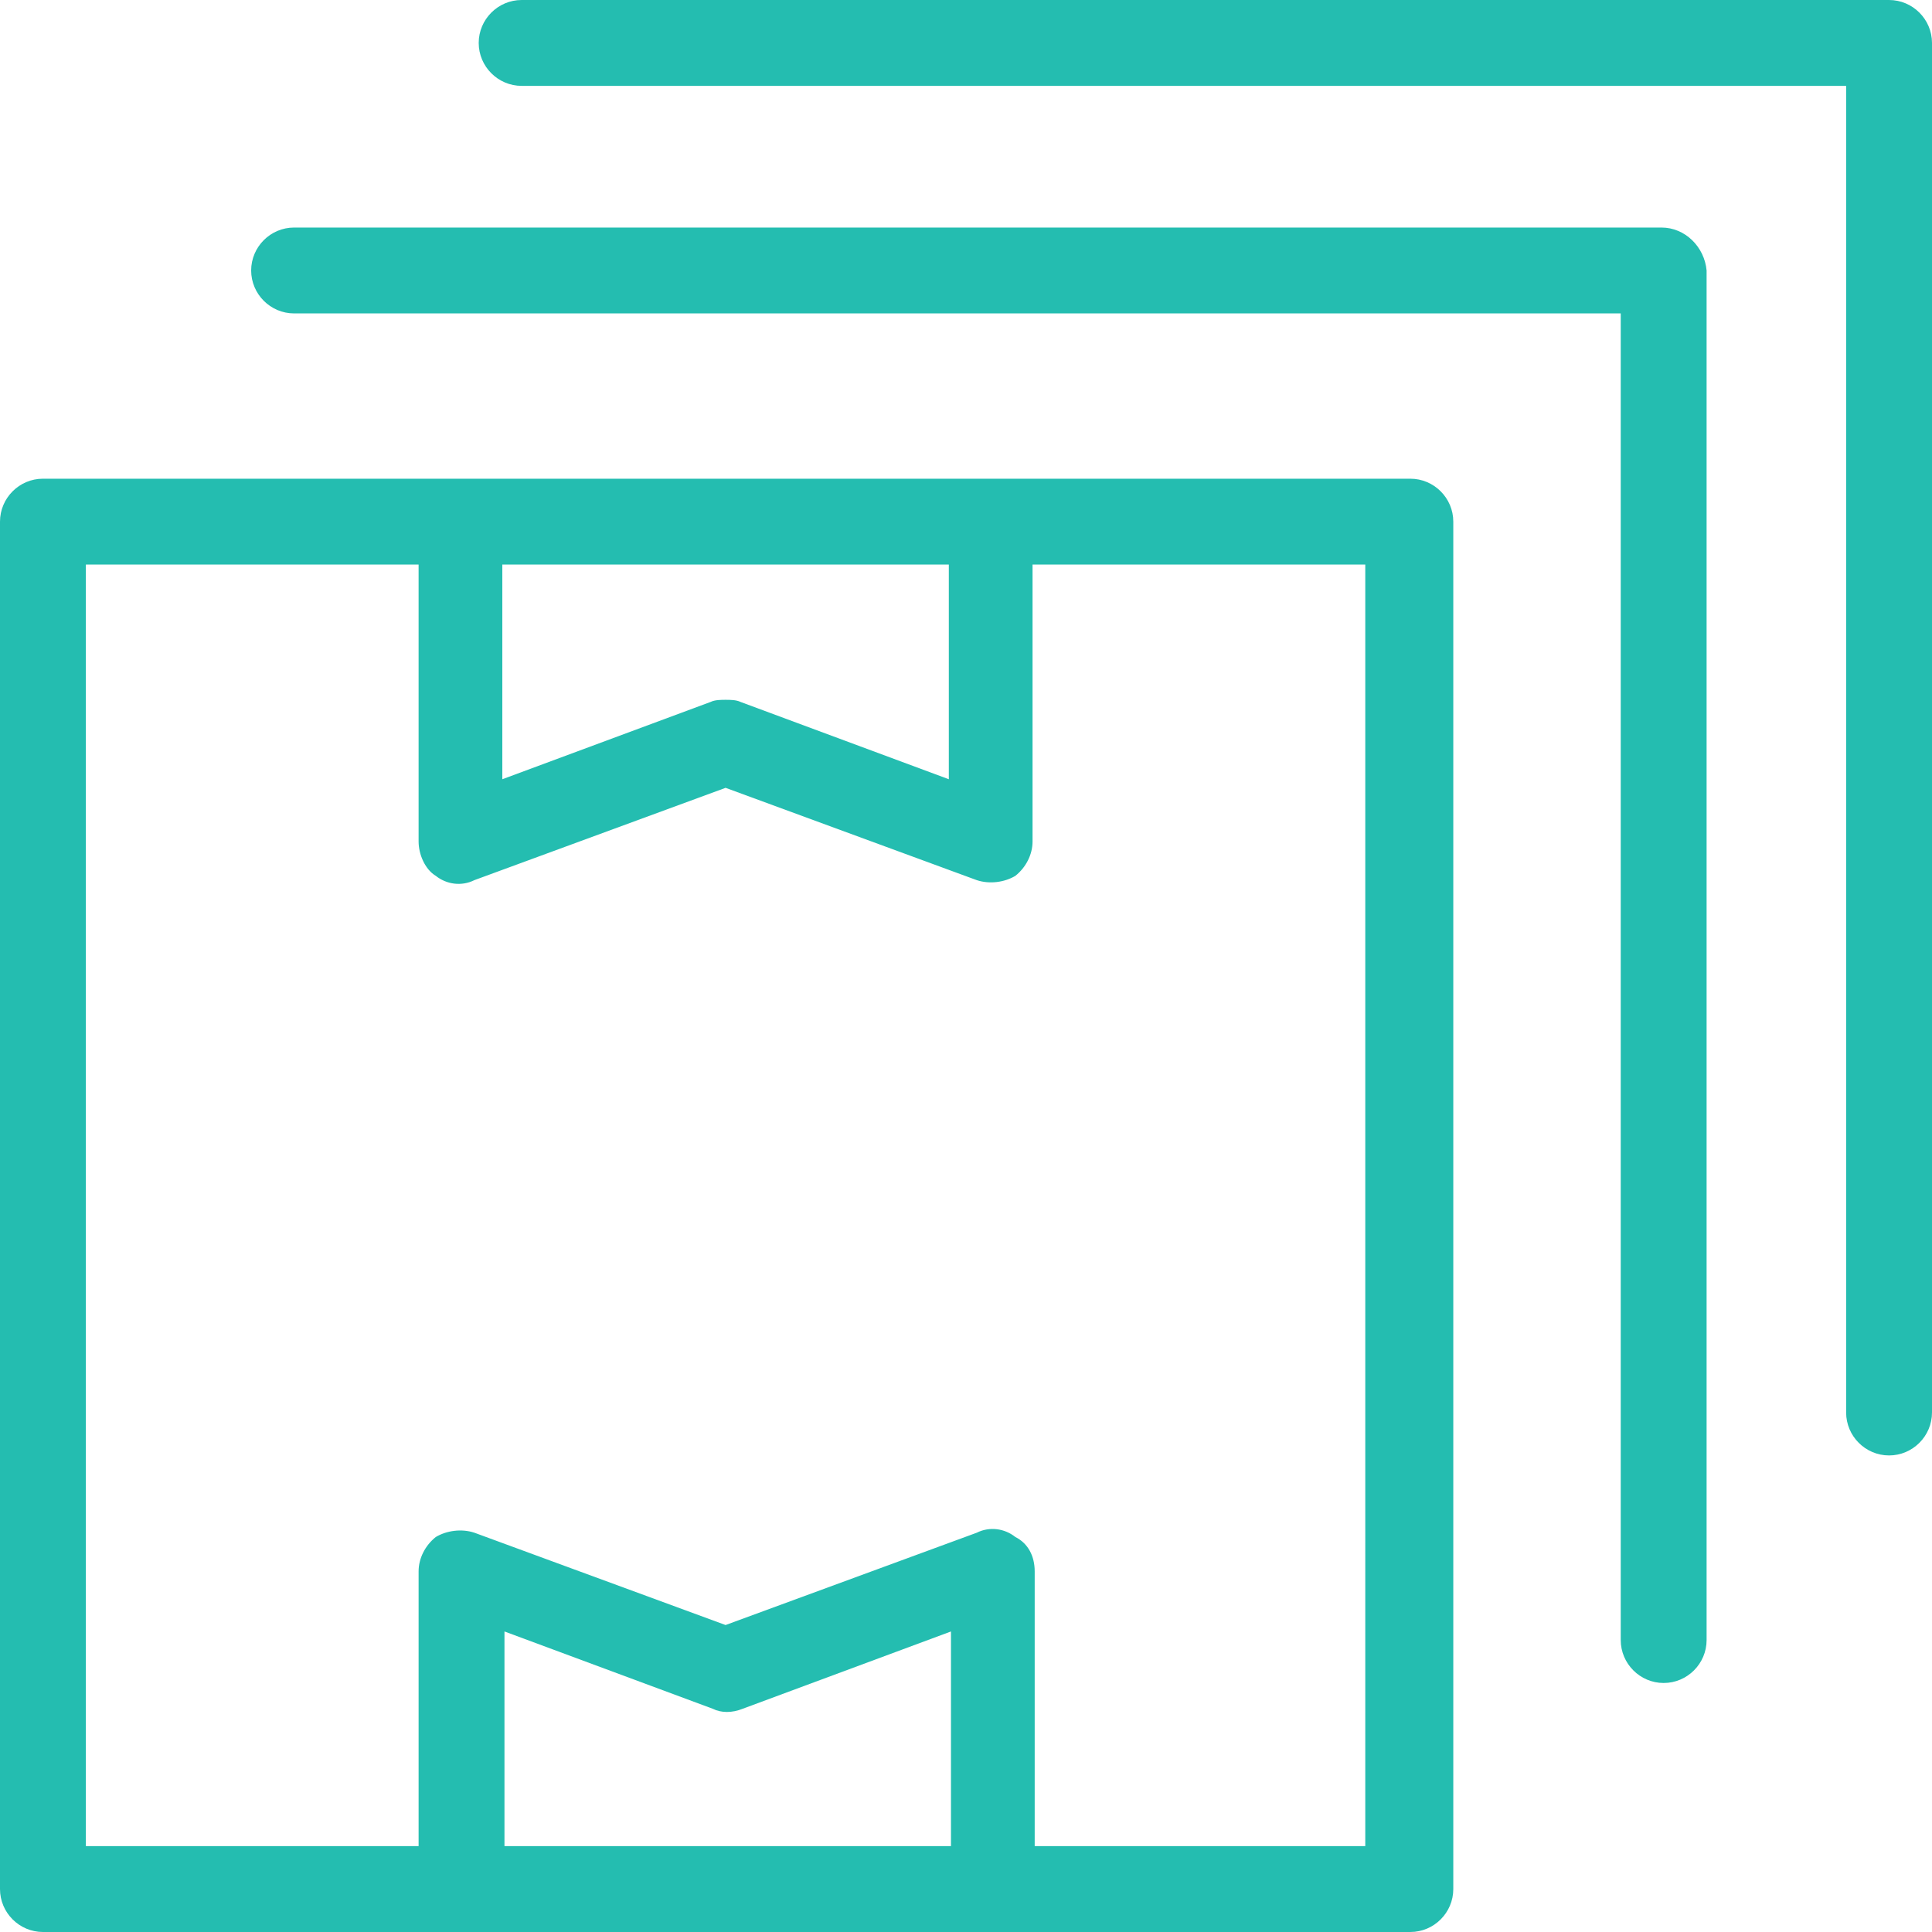 <?xml version="1.0" encoding="utf-8"?>
<!-- Generator: Adobe Illustrator 26.3.1, SVG Export Plug-In . SVG Version: 6.00 Build 0)  -->
<svg version="1.1" id="Calque_1" xmlns="http://www.w3.org/2000/svg" xmlns:xlink="http://www.w3.org/1999/xlink" x="0px" y="0px"
	 viewBox="0 0 90 90" enable-background="new 0 0 90 90" xml:space="preserve">
<g>
	<path fill="#24BDB0" d="M65.7,22.3H2c-1.1,0-2,0.9-2,2V88c0,1.1,0.9,2,2,2h63.7c1.1,0,2-0.9,2-2V24.3
		C67.7,23.2,66.8,22.3,65.7,22.3z M47.3,71.6c-0.5-0.4-1.2-0.5-1.8-0.2l-11.7,4.3l-11.7-4.3c-0.6-0.2-1.3-0.1-1.8,0.2
		c-0.5,0.4-0.8,1-0.8,1.6V86H4V26.3h15.5v12.9c0,0.6,0.3,1.3,0.8,1.6c0.5,0.4,1.2,0.5,1.8,0.2l11.7-4.3L45.5,41
		c0.6,0.2,1.3,0.1,1.8-0.2c0.5-0.4,0.8-1,0.8-1.6V26.3h15.5V86H48.2V73.2C48.2,72.5,47.9,71.9,47.3,71.6z M44.2,36.3l-9.7-3.6
		c-0.2-0.1-0.5-0.1-0.7-0.1s-0.5,0-0.7,0.1l-9.7,3.6v-10h20.8V36.3z M23.5,76l9.7,3.6c0.4,0.2,0.9,0.2,1.4,0l9.7-3.6v10H23.5V76z"/>
	<path fill="#24BDB0" d="M77.4,10.6H13.7c-1.1,0-2,0.9-2,2s0.9,2,2,2h61.8v61.8c0,1.1,0.9,2,2,2s2-0.9,2-2V12.6
		C79.4,11.5,78.5,10.6,77.4,10.6z"/>
	<path fill="#24BDB0" d="M88,0H24.3c-1.1,0-2,0.9-2,2s0.9,2,2,2H86v61.8c0,1.1,0.9,2,2,2s2-0.9,2-2V2C90,0.9,89.1,0,88,0z"/>
</g>
</svg>
